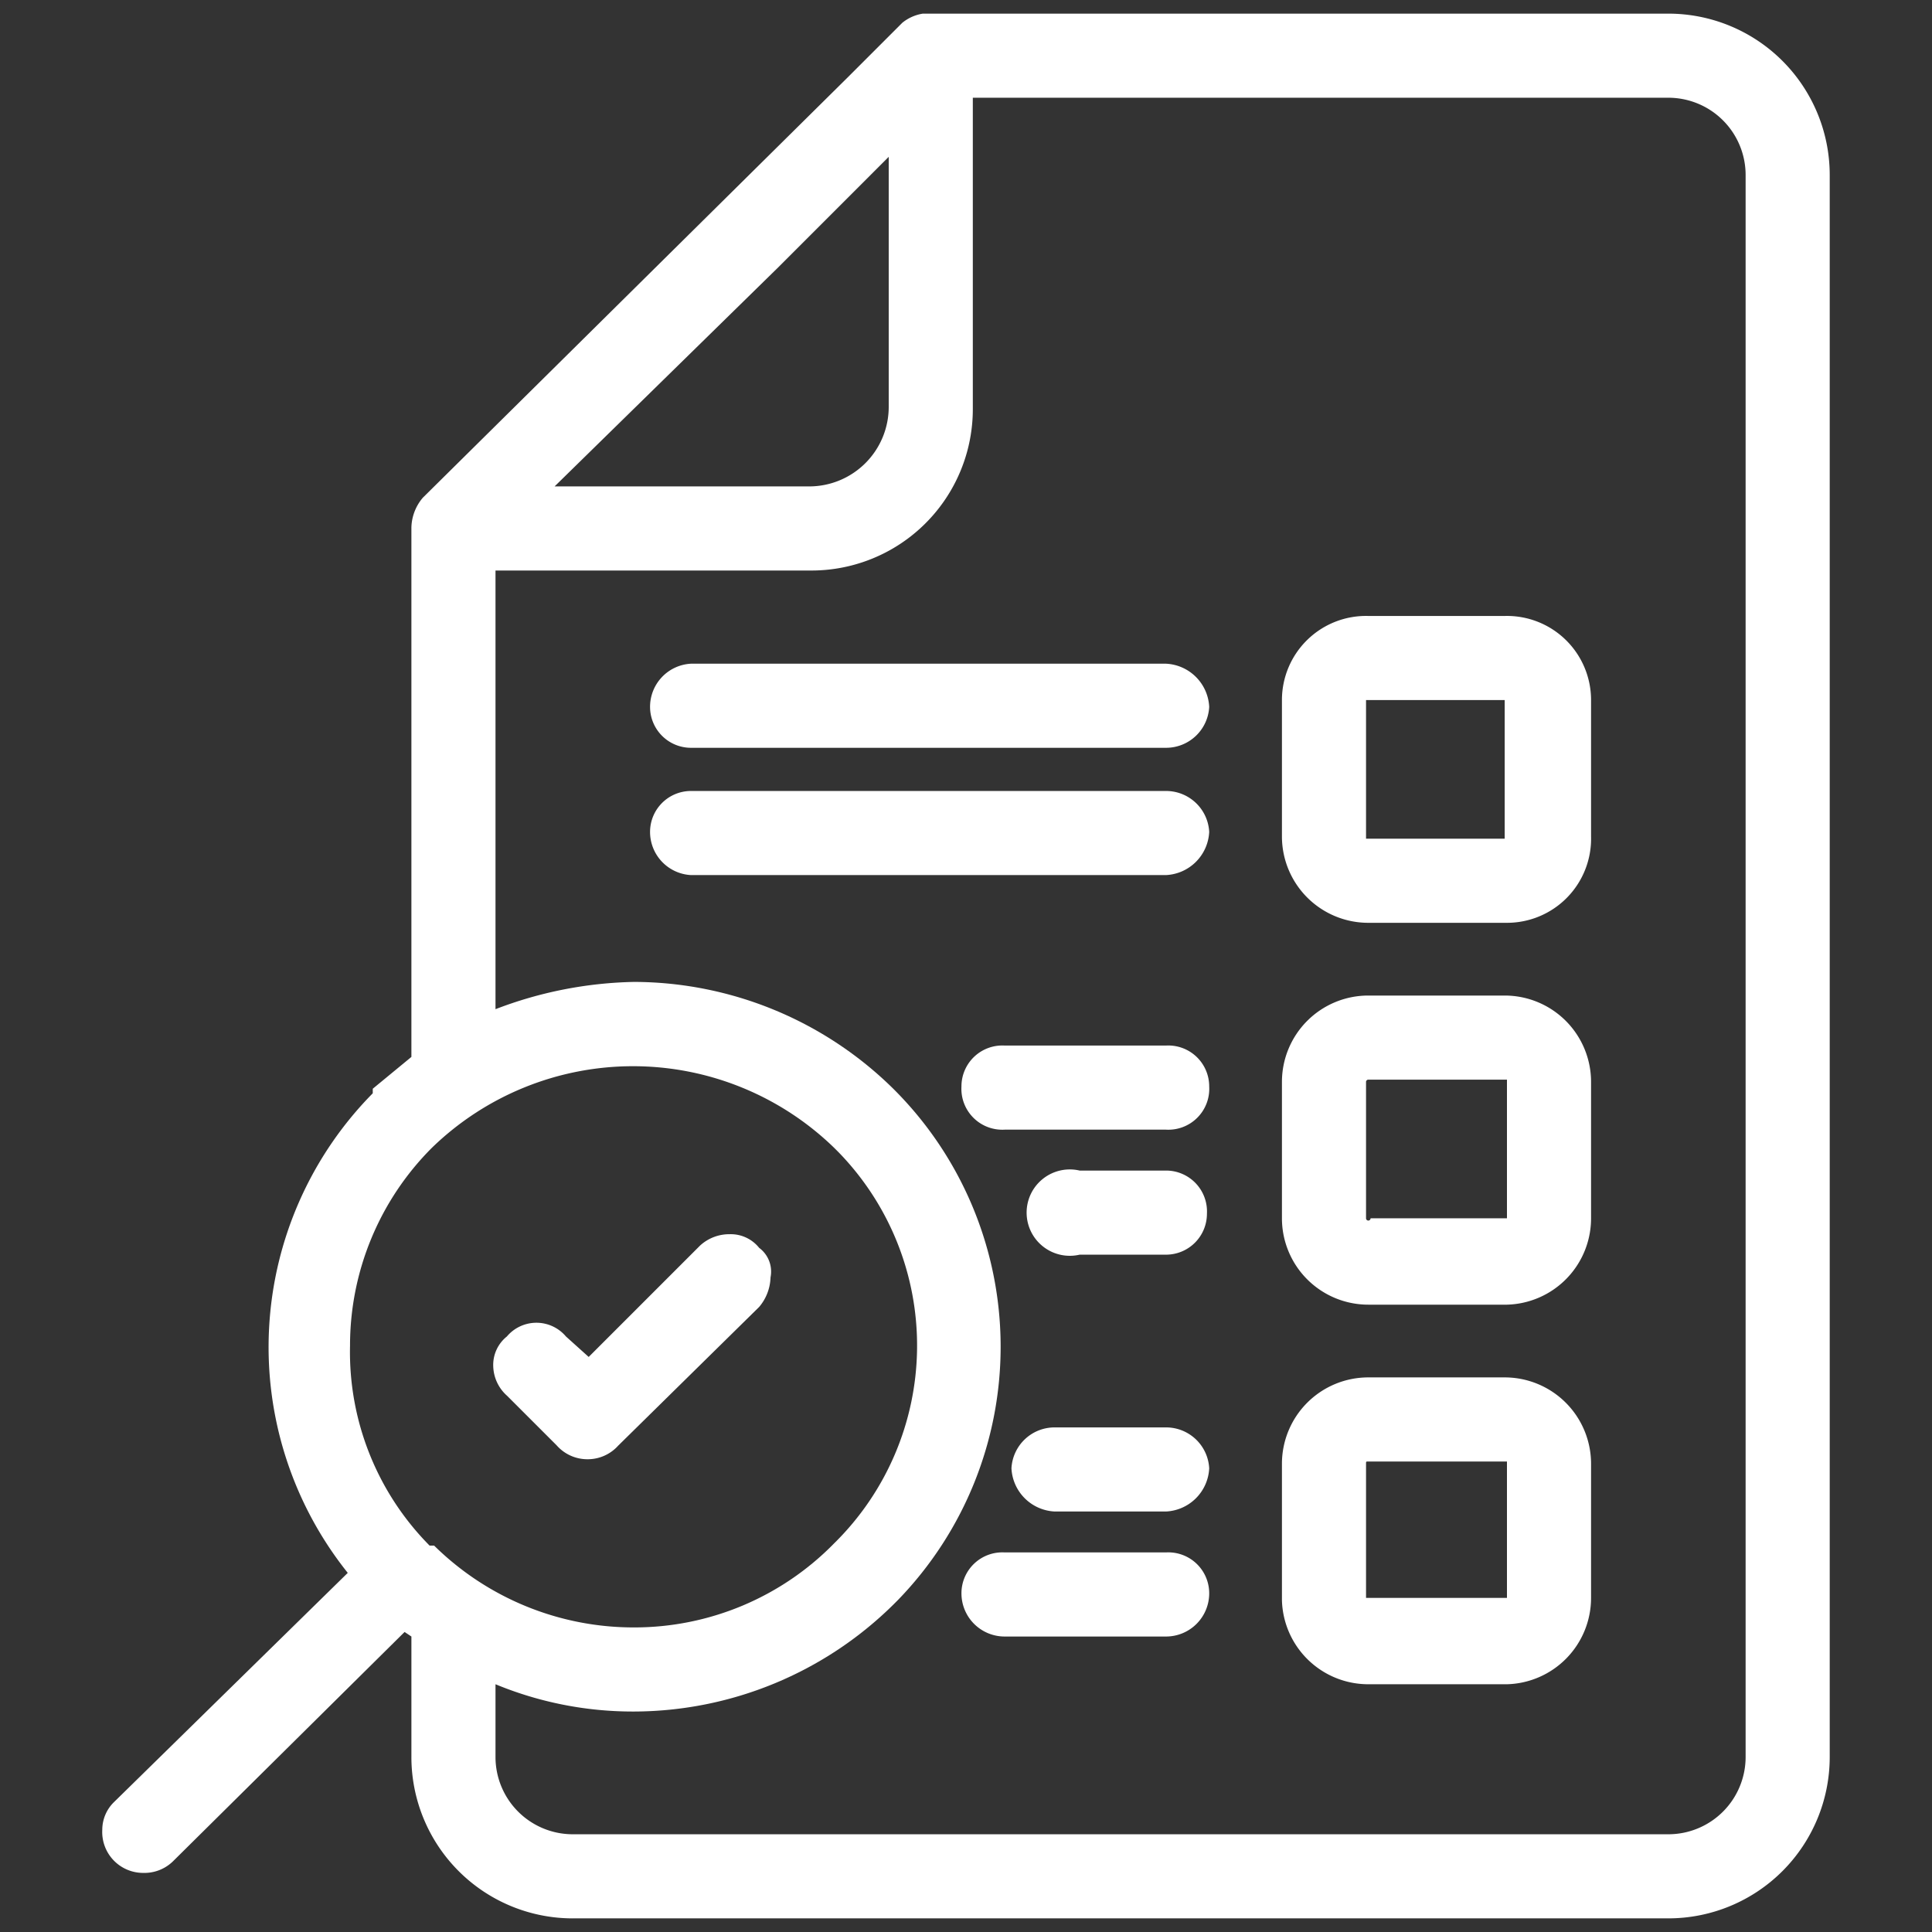 <svg xmlns="http://www.w3.org/2000/svg" viewBox="0 0 85 85"><rect x="0" y="0" width="85" height="85" fill="#333333" stroke="none"/><path d="M73.4.6H40.6a1.9,1.9,0,0,0-.9.4L37.3,3.4,18.6,21.9a2.1,2.1,0,0,0-.5,1.3V46.5l-1.7,1.4v.2a15.9,15.9,0,0,0-1.1,21.1L5,79.3a1.7,1.7,0,0,0-.5,1.2,1.8,1.8,0,0,0,1.8,1.9,1.8,1.8,0,0,0,1.3-.5L17.8,71.8l.3.2v5.3a7.1,7.1,0,0,0,7.2,7.1H73.4a7.1,7.1,0,0,0,7.1-7.1V7.7A7.1,7.1,0,0,0,73.4.6Zm-58,58.6A12.3,12.3,0,0,1,19,50.5a12.7,12.7,0,0,1,17.7,0l.2.2a12.2,12.2,0,0,1-.2,17.2,12.3,12.3,0,0,1-8.8,3.7A12.5,12.5,0,0,1,19.1,68h-.2A12.1,12.1,0,0,1,15.4,59.2ZM39.1,17.9a3.5,3.5,0,0,1-3.5,3.5H24.4l9.8-9.6,4.9-4.9ZM21.8,74.1a15.8,15.8,0,0,0,6.1,1.2,16.3,16.3,0,0,0,11.4-4.7l.2-.2a16,16,0,0,0-.2-22.5,16.3,16.3,0,0,0-11.4-4.7,17.9,17.9,0,0,0-6.1,1.2V25.1H35.6A7.1,7.1,0,0,0,42.8,18V4.3H73.4a3.4,3.4,0,0,1,3.4,3.4V77.3a3.4,3.4,0,0,1-3.4,3.4H25.2a3.4,3.4,0,0,1-3.4-3.4Z" style="fill:#fff"/><path d="M60.2,40.6h6.1A3.7,3.7,0,0,0,70,36.8v-6a3.7,3.7,0,0,0-3.8-3.7h-6a3.7,3.7,0,0,0-3.8,3.7v6A3.8,3.8,0,0,0,60.2,40.6Zm-.1-3.8v-6h6.1v6.1H60.1Z" style="fill:#fff"/><path d="M30.4,32.9H51.3a1.9,1.9,0,0,0,1.9-1.8,2,2,0,0,0-1.9-1.9H30.4a1.9,1.9,0,0,0-1.8,1.9A1.8,1.8,0,0,0,30.4,32.9Z" style="fill:#fff"/><path d="M53.2,36.6a1.9,1.9,0,0,0-1.9-1.8H30.4a1.8,1.8,0,0,0-1.8,1.8,1.9,1.9,0,0,0,1.8,1.9H51.3A2,2,0,0,0,53.2,36.6Z" style="fill:#fff"/><path d="M60.2,57.4h6.1A3.8,3.8,0,0,0,70,53.6v-6a3.8,3.8,0,0,0-3.8-3.8h-6a3.8,3.8,0,0,0-3.8,3.8v6A3.8,3.8,0,0,0,60.2,57.4Zm-.1-3.8v-6a.1.1,0,0,1,.1-.1h6.1v6.1h-6A.1.1,0,0,1,60.1,53.6Z" style="fill:#fff"/><path d="M51.3,49.7a1.8,1.8,0,0,0,1.9-1.9A1.8,1.8,0,0,0,51.3,46H44.2a1.8,1.8,0,0,0-1.9,1.8,1.8,1.8,0,0,0,1.9,1.9Z" style="fill:#fff"/><path d="M51.3,55.2a1.8,1.8,0,0,0,1.8-1.8,1.8,1.8,0,0,0-1.8-1.9H47.5a1.9,1.9,0,1,0,0,3.7Z" style="fill:#fff"/><path d="M60.2,74.1h6.1A3.8,3.8,0,0,0,70,70.3V64.4a3.8,3.8,0,0,0-3.8-3.8h-6a3.8,3.8,0,0,0-3.8,3.8v6A3.8,3.8,0,0,0,60.2,74.1Zm-.1-3.8V64.4c0-.1,0-.1.1-.1h6.1v6H60.1Z" style="fill:#fff"/><path d="M44.5,64.6a2,2,0,0,0,1.9,1.9h4.9a2,2,0,0,0,1.9-1.9,1.9,1.9,0,0,0-1.9-1.8H46.4A1.9,1.9,0,0,0,44.5,64.6Z" style="fill:#fff"/><path d="M44.2,72h7.1a1.9,1.9,0,0,0,1.9-1.9,1.8,1.8,0,0,0-1.9-1.8H44.2a1.8,1.8,0,0,0-1.9,1.8A1.9,1.9,0,0,0,44.2,72Z" style="fill:#fff"/><path d="M24.5,63.6a1.8,1.8,0,0,0,1.3.6h.1a1.8,1.8,0,0,0,1.3-.6l6.2-6.1a2.1,2.1,0,0,0,.5-1.3,1.3,1.3,0,0,0-.5-1.3,1.6,1.6,0,0,0-1.3-.6,1.9,1.9,0,0,0-1.3.5l-4.9,4.9-1-.9a1.7,1.7,0,0,0-2.6,0,1.6,1.6,0,0,0-.6,1.3,1.8,1.8,0,0,0,.6,1.3Z" style="fill:#fff"/></svg>